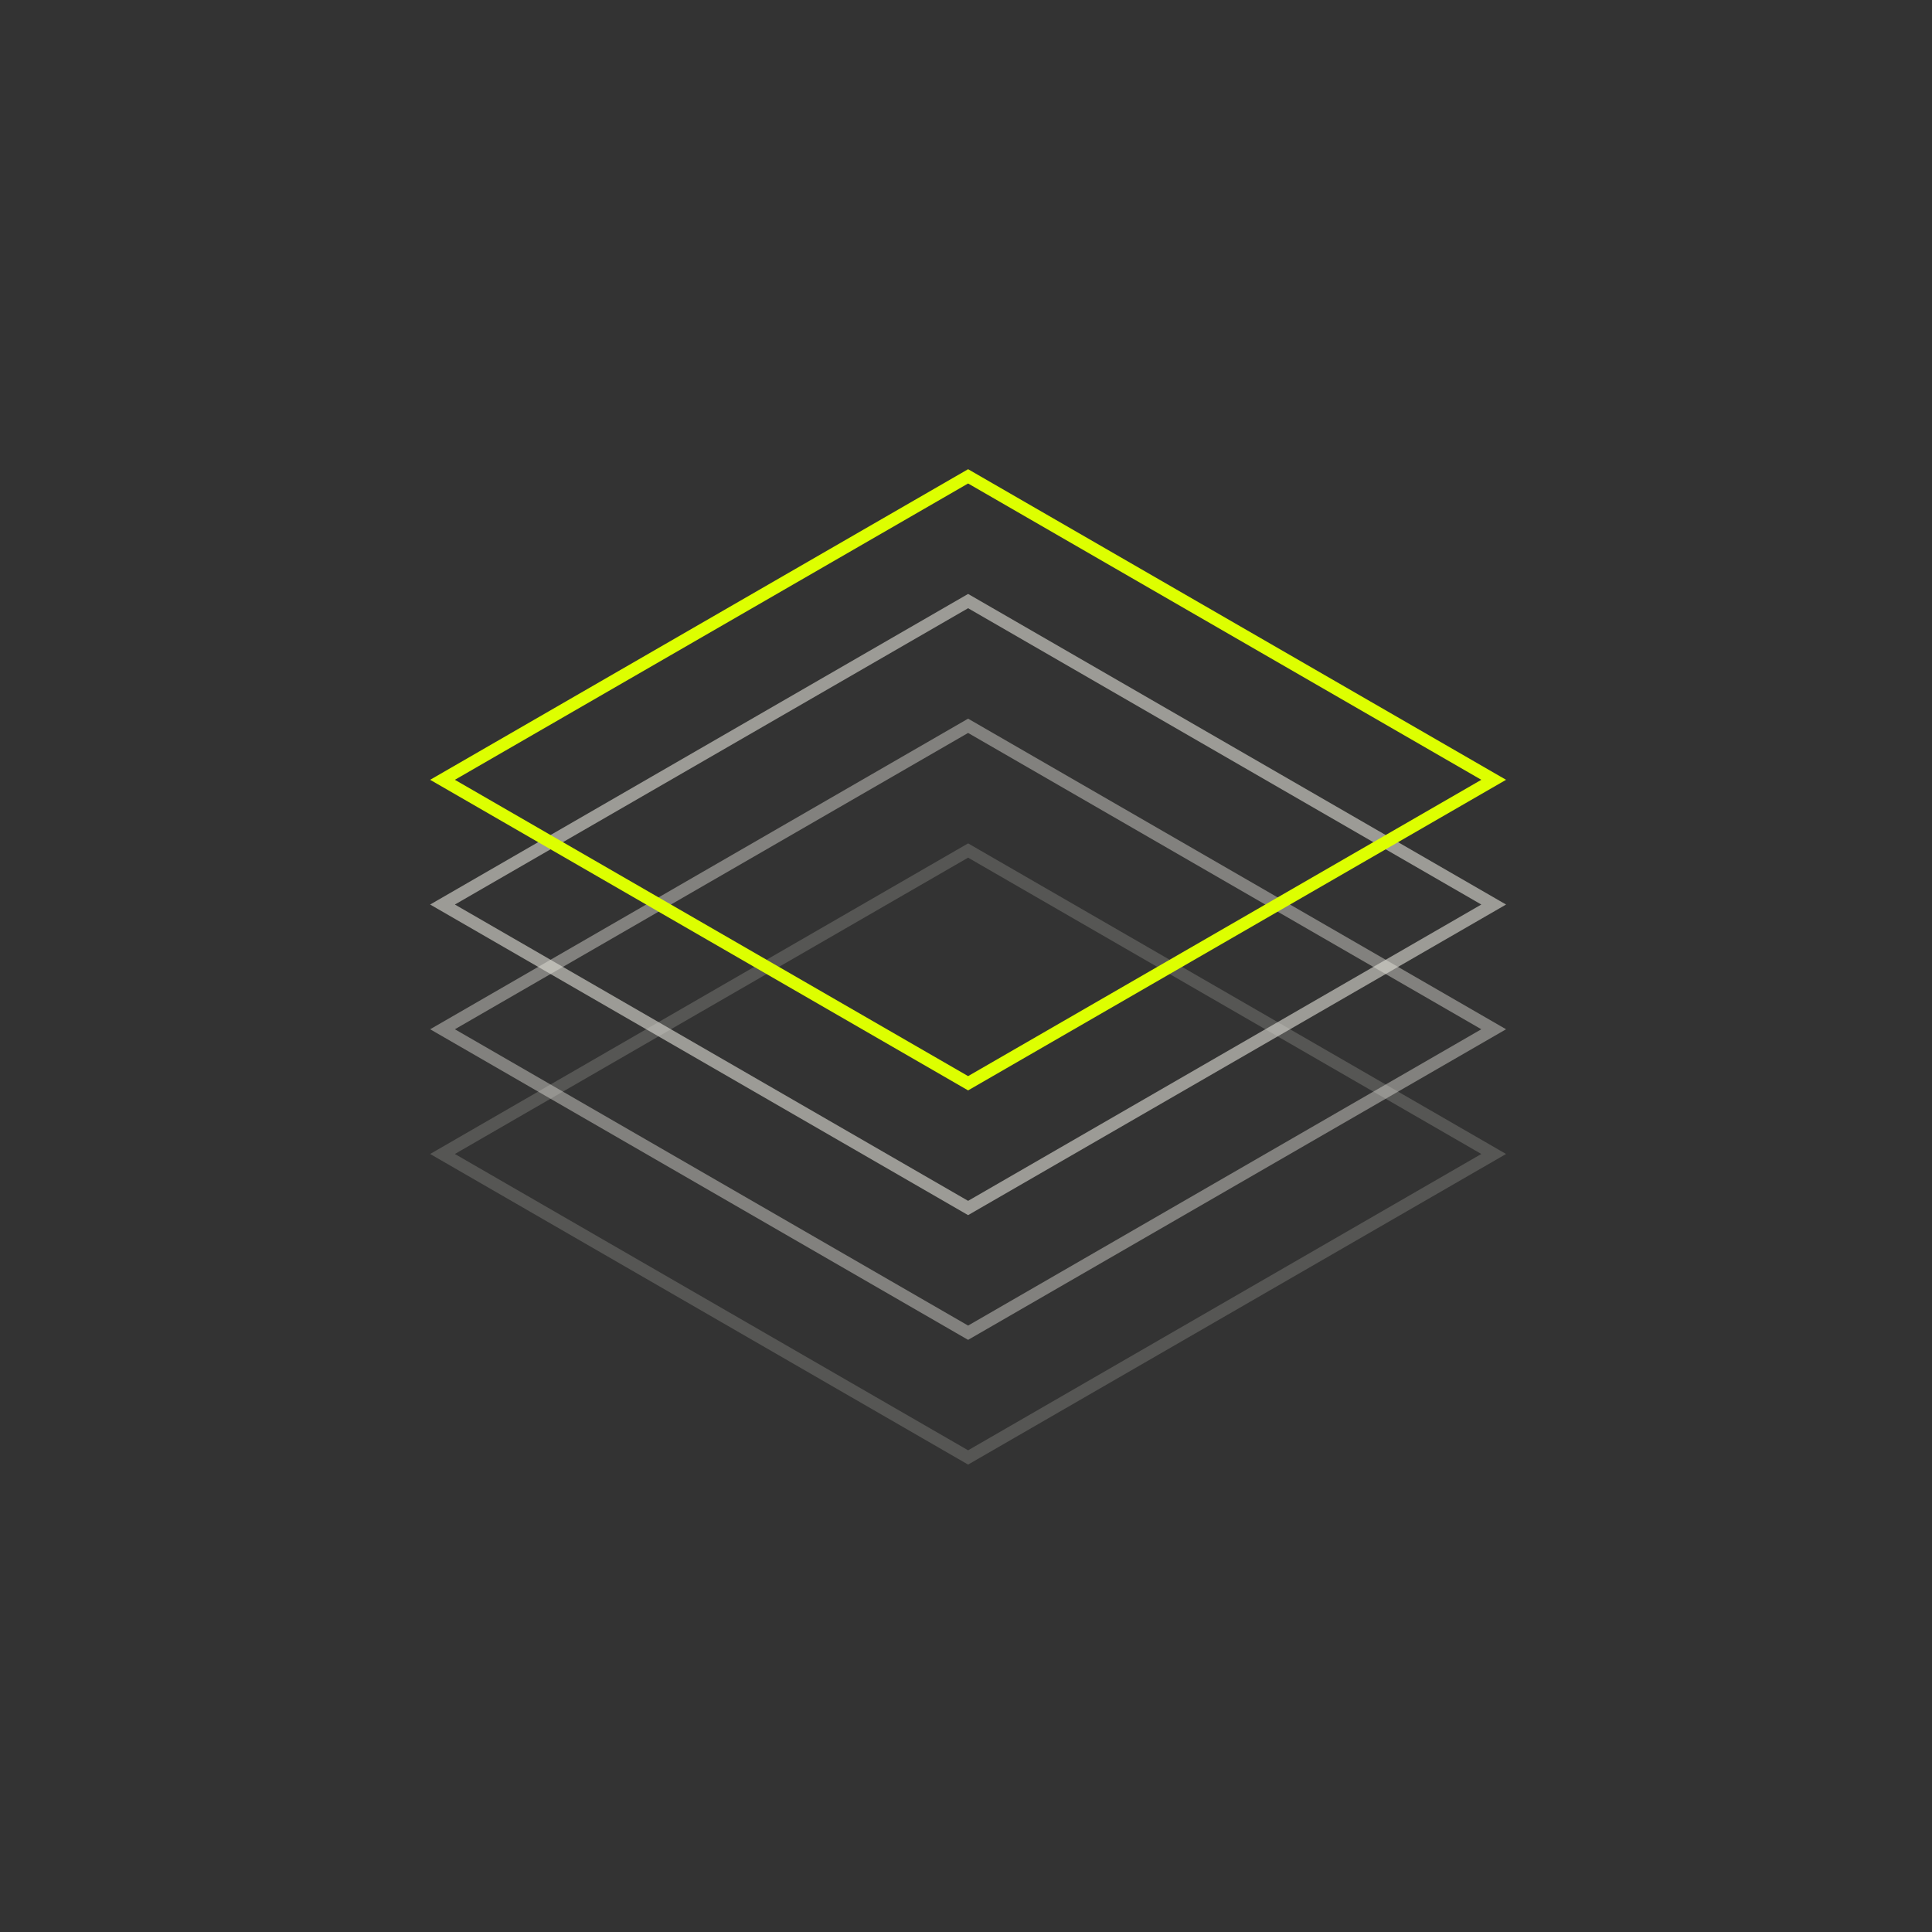 <svg width="300" height="300" viewBox="0 0 300 300" fill="none" xmlns="http://www.w3.org/2000/svg">
<rect x="0" y="0" width="300" height="300" fill="#333333" stroke="none"/>
<rect opacity="0.2" y="1.109" width="94.241" height="94.241" transform="matrix(0.866 0.5 -0.866 0.5 151.287 131.514)" stroke="#E3E1D9" stroke-width="2.218"/>
<rect opacity="0.45" y="1.109" width="94.241" height="94.241" transform="matrix(0.866 0.5 -0.866 0.5 151.287 112.148)" stroke="#E3E1D9" stroke-width="2.218"/>
<rect opacity="0.6" y="1.109" width="94.241" height="94.241" transform="matrix(0.866 0.5 -0.866 0.5 151.287 92.78)" stroke="#E3E1D9" stroke-width="2.218"/>
<rect y="1.109" width="94.241" height="94.241" transform="matrix(0.866 0.5 -0.866 0.5 151.287 73.412)" stroke="#DDFF00" stroke-width="2.218"/>
</svg>
